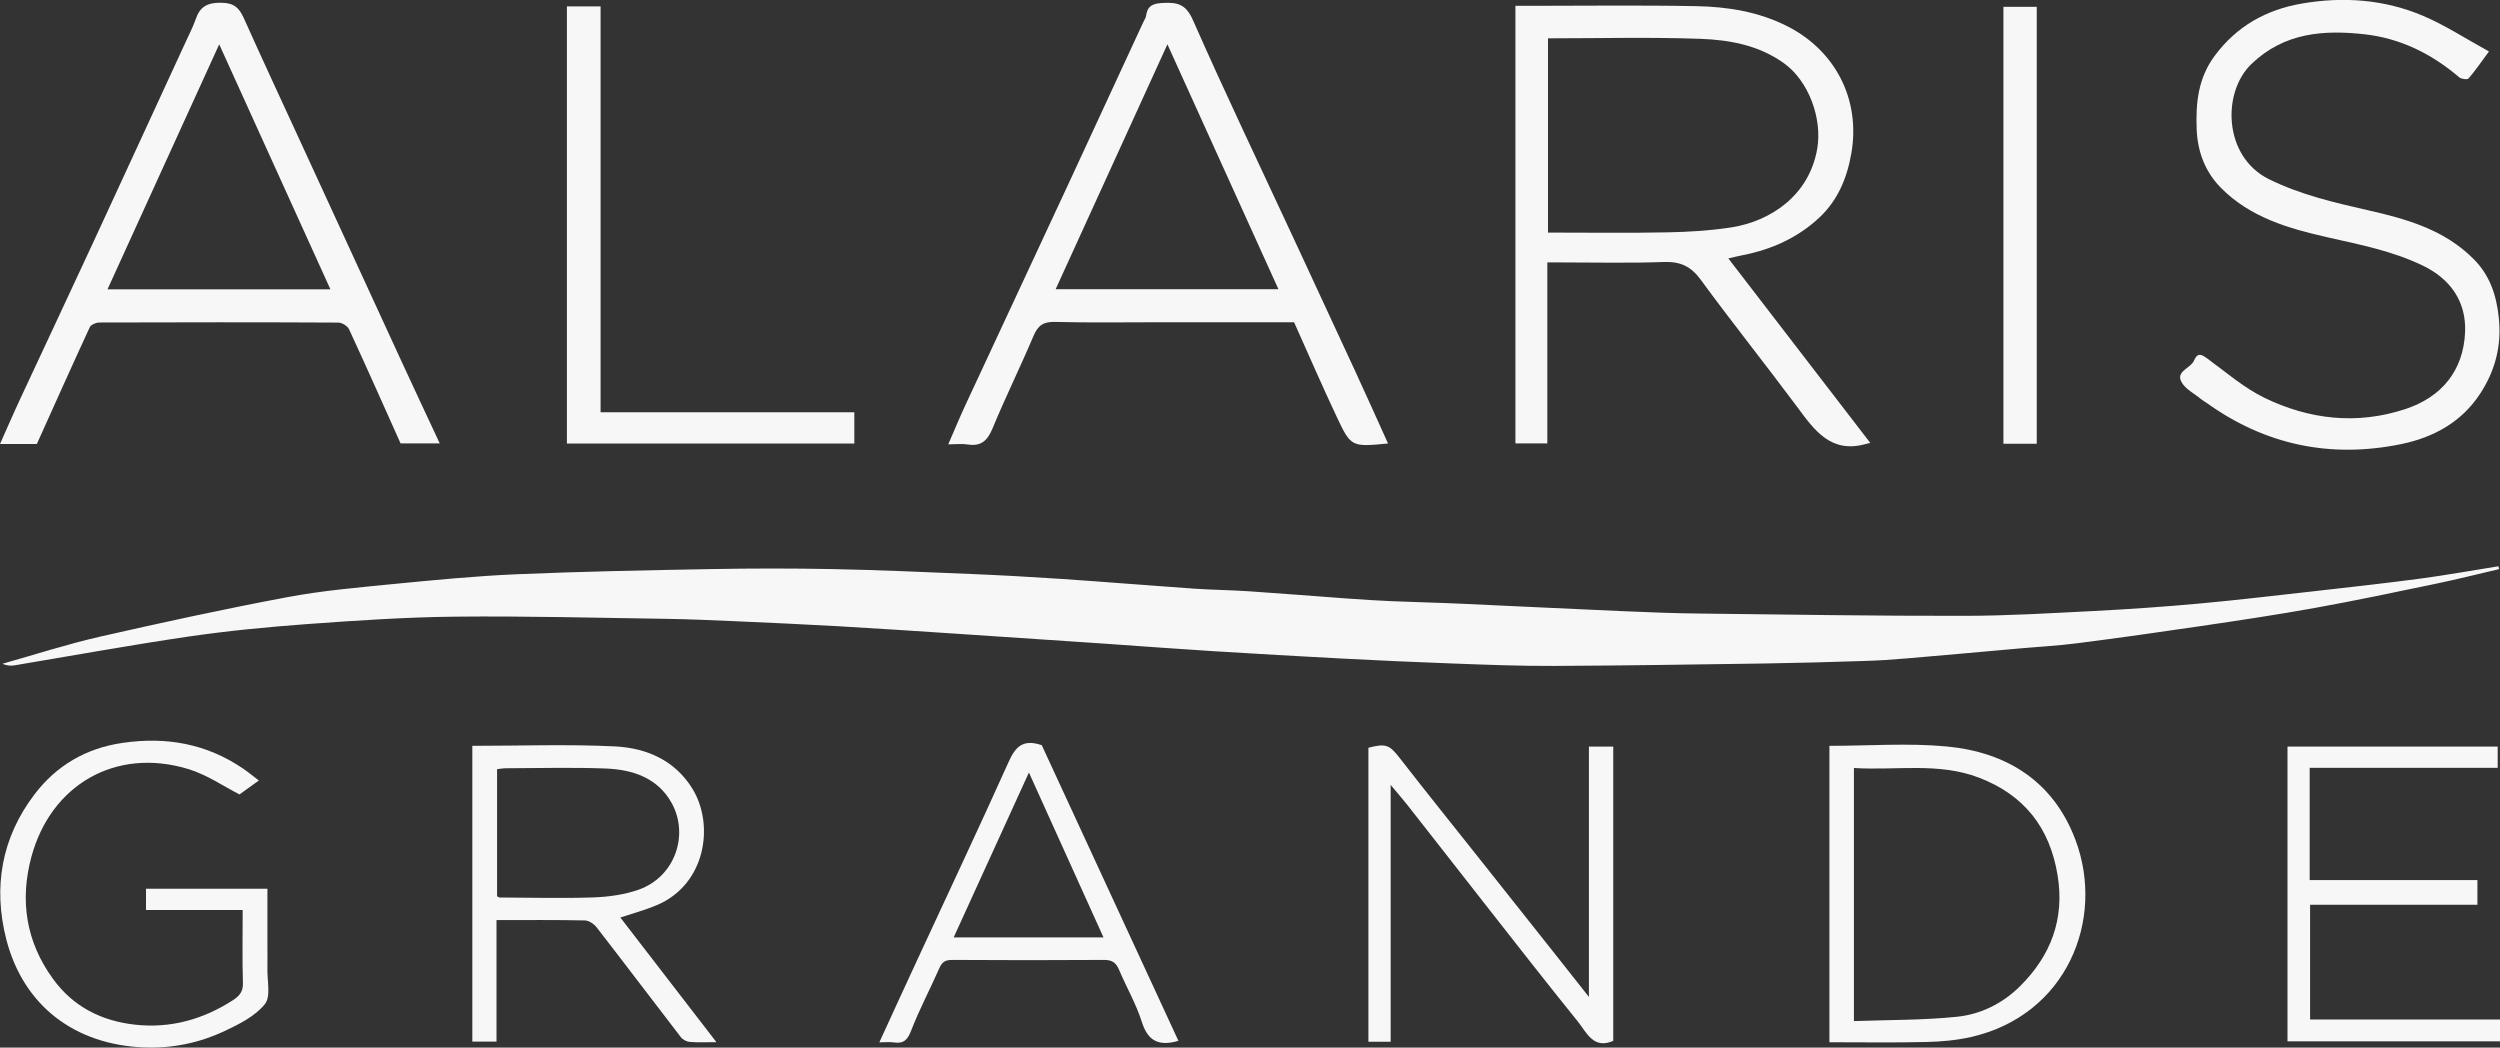 <?xml version="1.0" encoding="UTF-8"?><svg id="logos" xmlns="http://www.w3.org/2000/svg" viewBox="0 0 300 125.71"><rect x="0" y="0" width="300" height="125.71" fill="#333333" stroke="none"/><defs><style>.cls-1{fill:#f7f7f7;}</style></defs><path class="cls-1" d="M299.87,68.3c-2.52.59-5.04,1.22-7.57,1.75-4.81,1-9.62,2.02-14.45,2.89-4.59.83-9.21,1.52-13.83,2.2-4.91.73-9.83,1.42-14.75,2.05-2.4.31-4.81.43-7.22.65-4.42.39-8.84.8-13.26,1.17-1.72.15-3.45.26-5.18.31-3.97.13-7.94.24-11.9.3-8.4.12-16.8.25-25.2.29-4.07.02-8.14-.14-12.2-.29-4.4-.16-8.8-.36-13.2-.59-5.23-.27-10.46-.58-15.69-.9-4.29-.27-8.57-.59-12.86-.89-5.96-.4-11.92-.81-17.89-1.2-4.68-.31-9.37-.62-14.05-.89-4.1-.23-8.2-.42-12.31-.6-2.82-.12-5.64-.25-8.47-.29-8.4-.12-16.8-.35-25.2-.26-5.93.06-11.86.46-17.78.89-4.76.35-9.53.81-14.25,1.5-6.95,1.02-13.86,2.28-20.79,3.44-.48.08-.97.08-1.52-.18,3.91-1.1,7.79-2.36,11.75-3.26,7.47-1.7,14.96-3.33,22.49-4.74,4.15-.78,8.39-1.14,12.6-1.56,4.96-.48,9.92-.97,14.9-1.18,7.78-.33,15.57-.48,23.36-.62,4.83-.09,9.66-.09,14.49,0,5.55.11,11.09.36,16.64.59,3.61.15,7.21.35,10.81.59,5.32.36,10.63.8,15.95,1.17,2.22.15,4.45.17,6.67.32,3.89.26,7.77.58,11.66.86,1.78.13,3.55.24,5.33.32,2.82.12,5.65.18,8.47.31,6.43.29,12.85.61,19.28.89,3.17.14,6.34.26,9.51.29,10.49.12,20.98.29,31.47.27,5.2,0,10.4-.32,15.59-.58,4.24-.22,8.48-.51,12.71-.9,4.51-.41,9.01-.95,13.51-1.45,4.3-.49,8.61-.96,12.9-1.53,3.15-.42,6.29-.99,9.43-1.49.02.11.04.23.06.34Z"/><path class="cls-1" d="M224.46,53.14c-.5.13-.55.14-.6.15-4.19,1.15-6.15-1.69-8.23-4.5-3.8-5.11-7.78-10.08-11.54-15.22-1.19-1.63-2.46-2.2-4.44-2.13-4.13.15-8.26.05-12.4.05h-1.57v21.72h-3.83V.7h1.54c6.72,0,13.45-.09,20.17.04,3.77.07,7.5.67,10.94,2.42,5.69,2.89,8.8,8.73,7.66,15.25-.53,3.03-1.66,5.67-3.87,7.73-2.56,2.38-5.67,3.79-9.11,4.47-.53.1-1.04.23-1.78.4,5.68,7.38,11.3,14.68,17.04,22.15ZM185.76,4.59v23.32c4.87,0,9.64.07,14.41-.03,2.55-.05,5.12-.21,7.63-.6,4.66-.74,9.3-3.8,10.27-9.44.62-3.6-1.02-8.14-4.02-10.27-3.01-2.15-6.49-2.78-9.99-2.91-6.06-.22-12.12-.06-18.31-.06Z"/><path class="cls-1" d="M4.43,53.28H0c.87-1.94,1.65-3.76,2.49-5.55,2.87-6.17,5.77-12.32,8.63-18.5,3.74-8.08,7.46-16.17,11.19-24.26.41-.89.86-1.76,1.18-2.68.51-1.51,1.42-1.99,3.07-1.96,1.51.02,2.13.59,2.69,1.83,2.3,5.13,4.68,10.23,7.03,15.34,3.95,8.58,7.89,17.16,11.84,25.73,1.51,3.28,3.05,6.55,4.65,9.98h-4.7c-2.03-4.53-4.07-9.13-6.18-13.69-.18-.4-.85-.81-1.3-.81-9.56-.05-19.11-.04-28.67-.01-.39,0-1.01.26-1.15.57-2.15,4.65-4.24,9.33-6.35,14.01ZM26.3,5.33c-4.52,9.92-8.94,19.61-13.4,29.39h26.75c-4.45-9.8-8.84-19.47-13.34-29.39Z"/><path class="cls-1" d="M166.54,53.22c-4.37.42-4.42.44-6.16-3.26-1.75-3.71-3.38-7.48-5.09-11.29h-16.11c-4.18,0-8.37.07-12.55-.04-1.4-.04-2.07.4-2.61,1.68-1.58,3.74-3.38,7.38-4.93,11.13-.61,1.46-1.37,2.14-2.96,1.9-.68-.11-1.38-.02-2.34-.02.73-1.69,1.36-3.2,2.05-4.69,4.17-8.97,8.36-17.93,12.53-26.9,2.95-6.35,5.88-12.71,8.82-19.06.12-.27.31-.53.35-.81.17-1.27.95-1.46,2.09-1.51,1.7-.08,2.69.18,3.52,2.06,3.89,8.82,8.06,17.53,12.12,26.27,2.43,5.24,4.87,10.48,7.29,15.72,1.33,2.88,2.63,5.78,4,8.81ZM153.41,34.7c-4.48-9.87-8.89-19.61-13.32-29.38-4.47,9.78-8.9,19.51-13.41,29.38h26.73Z"/><path class="cls-1" d="M298.68,6.17c-.99,1.34-1.67,2.34-2.46,3.25-.14.16-.86.07-1.11-.14-3.28-2.81-7.06-4.68-11.31-5.16-4.91-.55-9.67-.24-13.63,3.56-3.56,3.42-3.36,11.14,2.12,13.83,3.78,1.86,7.79,2.79,11.83,3.71,4.66,1.05,9.22,2.34,12.73,5.88,1.91,1.92,2.71,4.26,3,6.97.37,3.4-.42,6.4-2.23,9.17-2.22,3.4-5.58,5.24-9.42,6.04-8.49,1.76-16.35.14-23.43-4.95-.2-.14-.42-.25-.61-.41-.83-.69-1.96-1.24-2.41-2.13-.64-1.27,1.14-1.59,1.54-2.54.41-.96.87-.75,1.58-.23,2.25,1.64,4.4,3.52,6.87,4.72,5.38,2.61,11.09,3.26,16.87,1.36,4.4-1.44,6.99-4.62,7.2-9.22.16-3.66-1.73-6.41-5.12-8.03-3.6-1.73-7.48-2.49-11.33-3.36-4.7-1.06-9.32-2.38-12.85-5.95-1.89-1.92-2.8-4.31-2.91-7.03-.12-3.15.17-6.12,2.16-8.81,2.64-3.57,6.21-5.54,10.44-6.27,4.97-.86,9.94-.51,14.61,1.49,2.63,1.12,5.05,2.71,7.84,4.24Z"/><path class="cls-1" d="M72.07,49.47h30.45v3.75h-34.49V.77h4.04v48.69Z"/><path class="cls-1" d="M56.69,89.5c5.78,0,11.46-.21,17.12.07,3.76.19,7.2,1.66,9.3,5.11,2.64,4.34,1.58,11.45-4.28,13.93-1.41.6-2.91,1-4.39,1.49,3.72,4.82,7.53,9.77,11.53,14.96-1.26,0-2.24.05-3.2-.03-.37-.03-.84-.27-1.06-.56-3.38-4.38-6.71-8.8-10.1-13.17-.32-.42-.94-.84-1.44-.85-3.47-.07-6.95-.04-10.59-.04v14.58h-2.9v-35.51ZM59.65,107.56c.16.07.24.14.33.14,3.73.01,7.46.12,11.18-.01,1.83-.06,3.73-.32,5.45-.92,4.39-1.53,6.09-6.56,4.01-10.37-1.68-3.07-4.7-4.05-7.94-4.18-3.97-.15-7.95-.04-11.93-.03-.38,0-.75.07-1.1.11v15.26Z"/><path class="cls-1" d="M219.53,89.5c4.78,0,9.49-.36,14.12.08,7.19.69,12.78,4.2,15.41,11.22,3.58,9.56-1.05,21.03-12.54,23.64-1.76.4-3.59.56-5.4.6-3.83.09-7.65.03-11.59.03v-35.58ZM222.48,122.53c4.19-.15,8.3-.1,12.37-.52,2.83-.29,5.46-1.59,7.53-3.64,3.71-3.67,5.4-8.07,4.53-13.34-.93-5.7-4-9.63-9.43-11.71-4.88-1.87-9.94-.84-15.01-1.16v30.37Z"/><path class="cls-1" d="M166.9,125.01h-2.69c0-11.81,0-23.54,0-35.28,2.16-.56,2.54-.34,3.84,1.34,3.16,4.07,6.39,8.07,9.59,12.11,2.87,3.61,5.73,7.22,8.59,10.83,1.4,1.76,2.79,3.53,4.44,5.62v-30.04h2.92v35.31c-2.39,1.06-3.2-1.02-4.26-2.33-3.73-4.61-7.37-9.29-11.03-13.95-3.15-4.01-6.27-8.03-9.42-12.03-.58-.73-1.19-1.43-2-2.4v30.82Z"/><path class="cls-1" d="M29.1,109.2h-11.58v-2.55h14.57v7.28c0,.75.02,1.49,0,2.24-.05,1.48.44,3.4-.31,4.33-1.16,1.44-3.07,2.4-4.82,3.22-3.04,1.43-6.29,2.11-9.7,1.97-8.26-.33-14.44-4.97-16.5-12.95-1.62-6.3-.56-12.25,3.39-17.43,2.6-3.41,6.13-5.52,10.54-6.16,5.24-.77,10.05.08,14.45,3.06.61.41,1.17.88,1.92,1.45-.85.61-1.65,1.19-2.32,1.67-1.84-.93-3.89-2.36-6.16-3.05-8.74-2.64-16.48,1.92-18.81,10.53-1.41,5.21-.67,10.19,2.6,14.67,2.44,3.36,5.85,5.04,9.83,5.48,4.24.47,8.17-.62,11.77-2.95.81-.53,1.22-1.06,1.18-2.1-.09-2.83-.03-5.66-.03-8.71Z"/><path class="cls-1" d="M277.16,92.14v13.47h20.13v2.96h-20.08v13.77h22.79v2.62h-25.5v-35.37h25.22v2.55h-22.56Z"/><path class="cls-1" d="M105.52,125.08c1.58-3.44,3.06-6.68,4.56-9.91,3.66-7.91,7.38-15.79,10.95-23.73.8-1.79,1.69-2.8,3.98-2.02,5.4,11.69,10.91,23.6,16.4,35.48-2.34.68-3.66.03-4.38-2.24-.69-2.18-1.86-4.2-2.76-6.32-.36-.84-.85-1.16-1.79-1.15-6.07.04-12.15.04-18.22,0-.81,0-1.21.23-1.54.99-1.1,2.51-2.4,4.94-3.38,7.49-.44,1.14-.92,1.6-2.09,1.42-.48-.07-.99-.01-1.72-.01ZM114.44,112.49h17.98c-2.99-6.6-5.94-13.12-8.95-19.79-3.04,6.67-5.99,13.13-9.03,19.79Z"/><path class="cls-1" d="M244.41,53.25h-4V.82h4v52.43Z"/></svg>